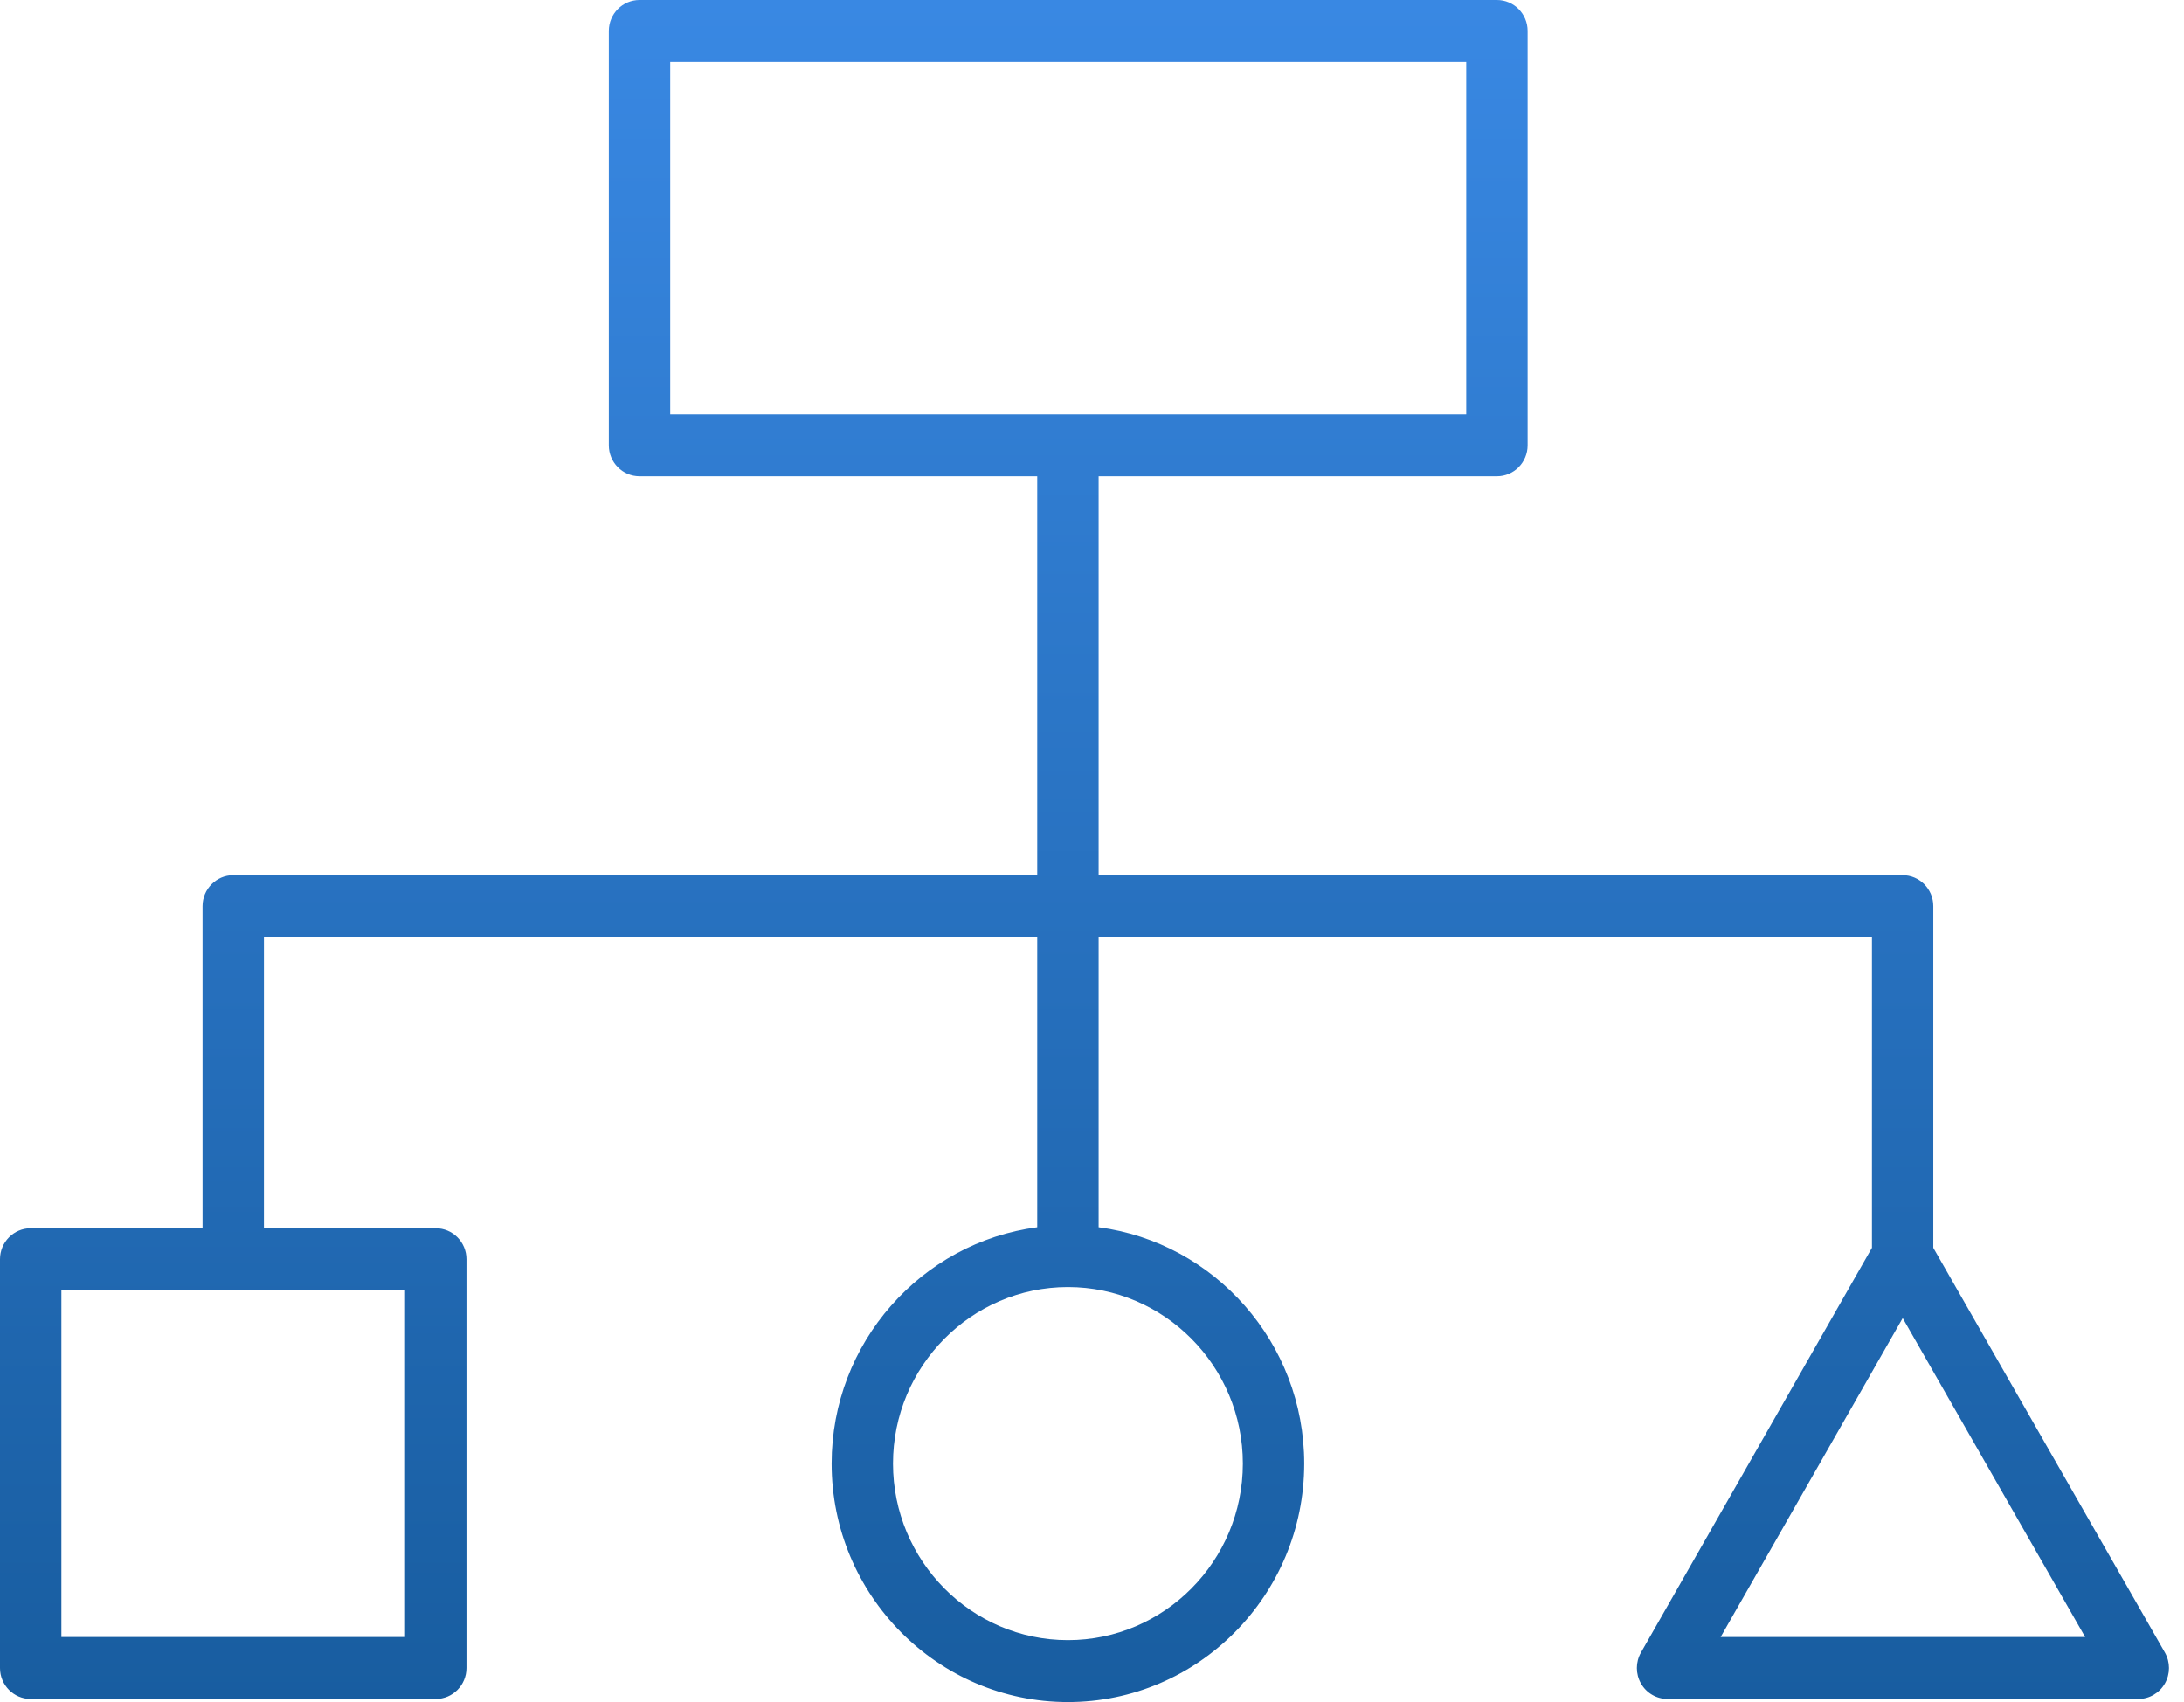 <svg width="77" height="60" viewBox="0 0 77 60" fill="none" xmlns="http://www.w3.org/2000/svg">
<path d="M76.326 58.253L68.161 43.987V31.943C68.161 31.341 67.677 30.852 67.079 30.852H38.733V16.79H52.776C53.374 16.79 53.858 16.301 53.858 15.699V1.092C53.858 0.489 53.374 0 52.776 0H22.547C21.95 0 21.465 0.489 21.465 1.092V15.699C21.465 16.301 21.95 16.79 22.547 16.79H36.569V30.852H8.223C7.625 30.852 7.141 31.341 7.141 31.943V43.297H1.082C0.485 43.297 0 43.786 0 44.389V58.799C0 59.402 0.485 59.891 1.082 59.891H15.363C15.961 59.891 16.445 59.402 16.445 58.799V44.389C16.445 43.786 15.961 43.297 15.363 43.297H9.305V33.035H36.569V43.262C32.486 43.799 29.32 47.33 29.32 51.594C29.32 56.229 33.057 60 37.651 60C42.245 60 45.982 56.229 45.982 51.594C45.982 47.33 42.816 43.799 38.733 43.262V33.035H65.998V43.987L57.855 58.253C57.662 58.592 57.662 59.007 57.855 59.345C58.047 59.683 58.405 59.891 58.792 59.891H75.389C75.776 59.891 76.133 59.683 76.326 59.345C76.518 59.007 76.518 58.592 76.326 58.253ZM23.629 2.183H51.694V14.607H23.629V2.183ZM14.281 57.707H2.164V45.48H14.281V57.707ZM43.818 51.594C43.818 55.024 41.05 57.817 37.651 57.817C34.252 57.817 31.484 55.024 31.484 51.594C31.484 48.164 34.252 45.371 37.651 45.371C41.05 45.371 43.818 48.164 43.818 51.594ZM60.664 57.707L67.082 46.465L73.515 57.707H60.664Z" fill="url(#paint0_linear_20_224)"/>
<defs>
<linearGradient id="paint0_linear_20_224" x1="38.235" y1="0" x2="38.235" y2="60" gradientUnits="userSpaceOnUse">
<stop stop-color="#3988E3"/>
<stop offset="1" stop-color="#185DA0"/>
</linearGradient>
</defs>
</svg>
